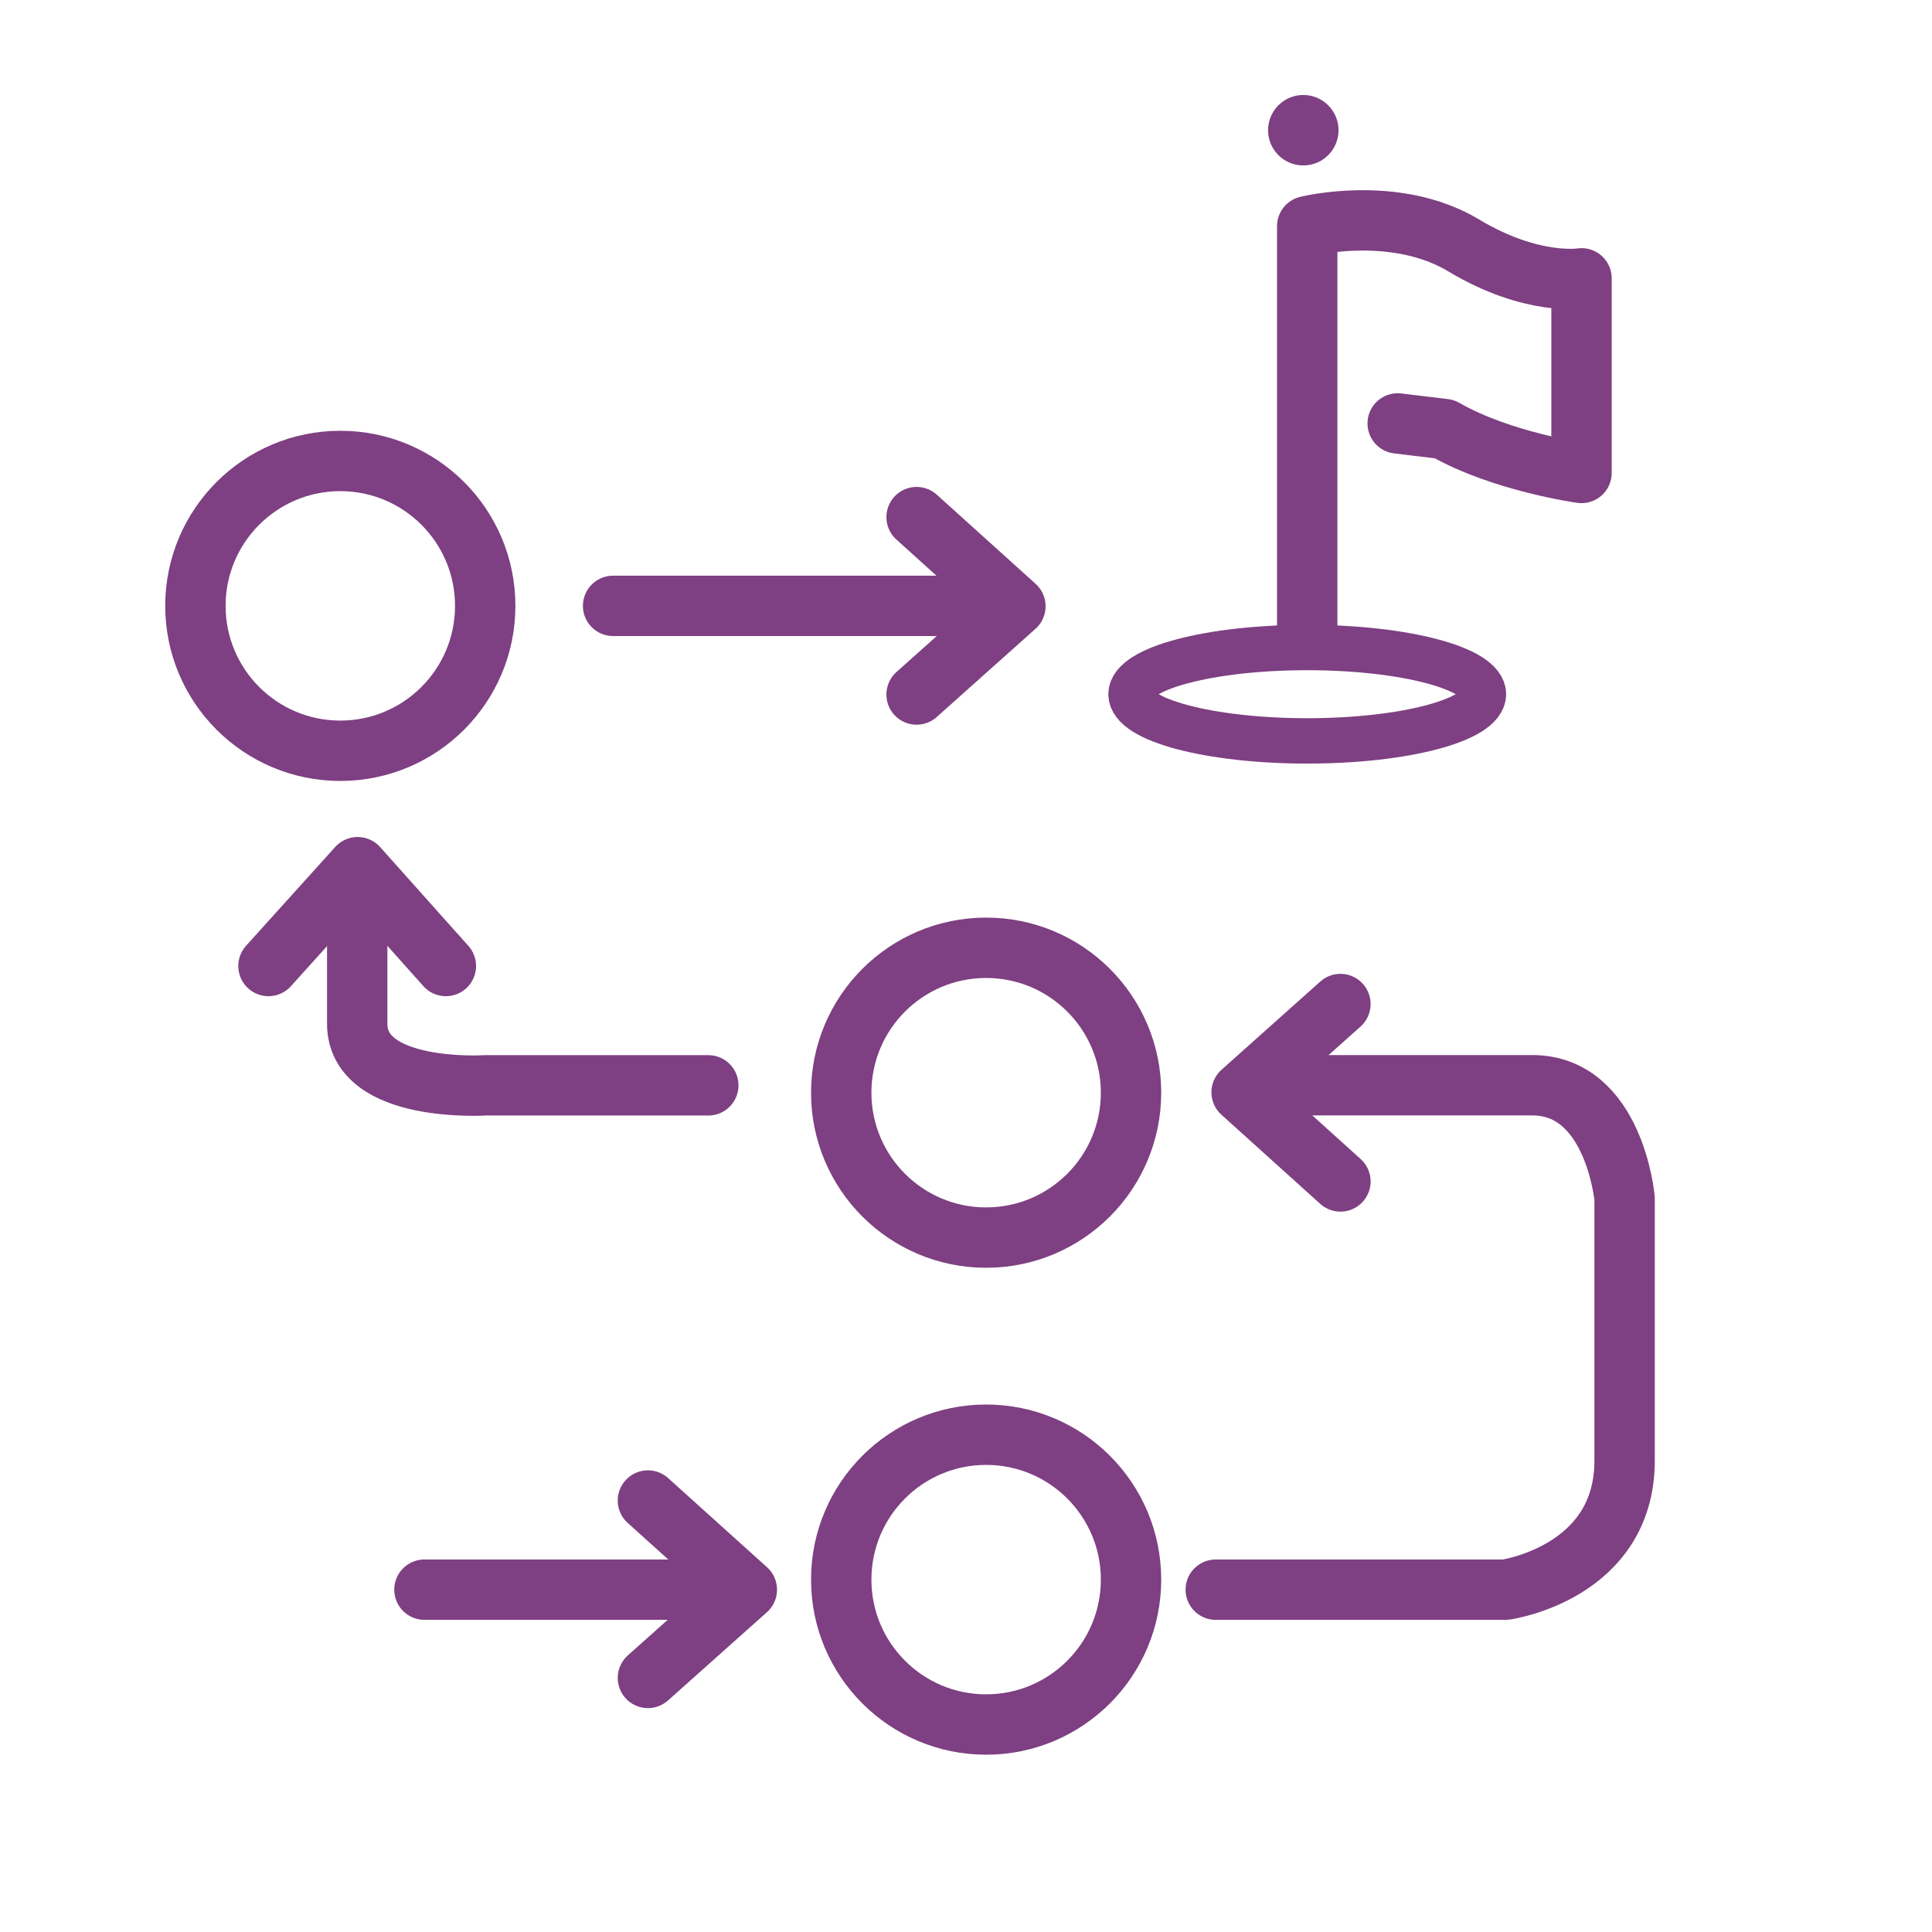 <?xml version="1.0" encoding="UTF-8"?> <svg xmlns="http://www.w3.org/2000/svg" id="icons" viewBox="0 0 192 192"><defs><style> .cls-1 { stroke-width: 4.51px; } .cls-1, .cls-2, .cls-3 { fill: none; stroke: #7e4082; stroke-linecap: round; stroke-linejoin: round; } .cls-2 { stroke-width: 6px; } .cls-3 { stroke-width: 7px; } </style></defs><path class="cls-2" d="M120.82,157.98h28.79s11.84-1.65,11.84-12.82v-26.06s-1.01-11.25-9.18-11.25h-25.16"></path><circle class="cls-2" cx="98" cy="156.98" r="14.4"></circle><circle class="cls-2" cx="98" cy="108.59" r="14.4"></circle><circle class="cls-2" cx="33.82" cy="60.21" r="14.4"></circle><ellipse class="cls-1" cx="129.91" cy="68.99" rx="17.51" ry="4.64"></ellipse><path class="cls-2" d="M129.91,63.01V22.48s8.74-2.18,15.55,1.91,11.71,3.27,11.71,3.27v19.34s-7.93-1.09-13.63-4.36l-4.64-.56"></path><line class="cls-3" x1="129.52" y1="12.94" x2="129.52" y2="12.94"></line><path class="cls-2" d="M70.39,107.86h-22.17s-12.72.81-12.72-6.12v-14.45"></path><line class="cls-2" x1="42.18" y1="157.98" x2="68.19" y2="157.98"></line><line class="cls-2" x1="60.93" y1="60.21" x2="96.6" y2="60.21"></line><polyline class="cls-2" points="64.39 149.12 74.22 157.98 64.39 166.75"></polyline><polyline class="cls-2" points="26.68 96 35.54 86.18 44.31 96"></polyline><polyline class="cls-2" points="91.09 51.39 100.91 60.25 91.09 69.02"></polyline><polyline class="cls-2" points="133.21 117.41 123.39 108.55 133.21 99.78"></polyline></svg> 